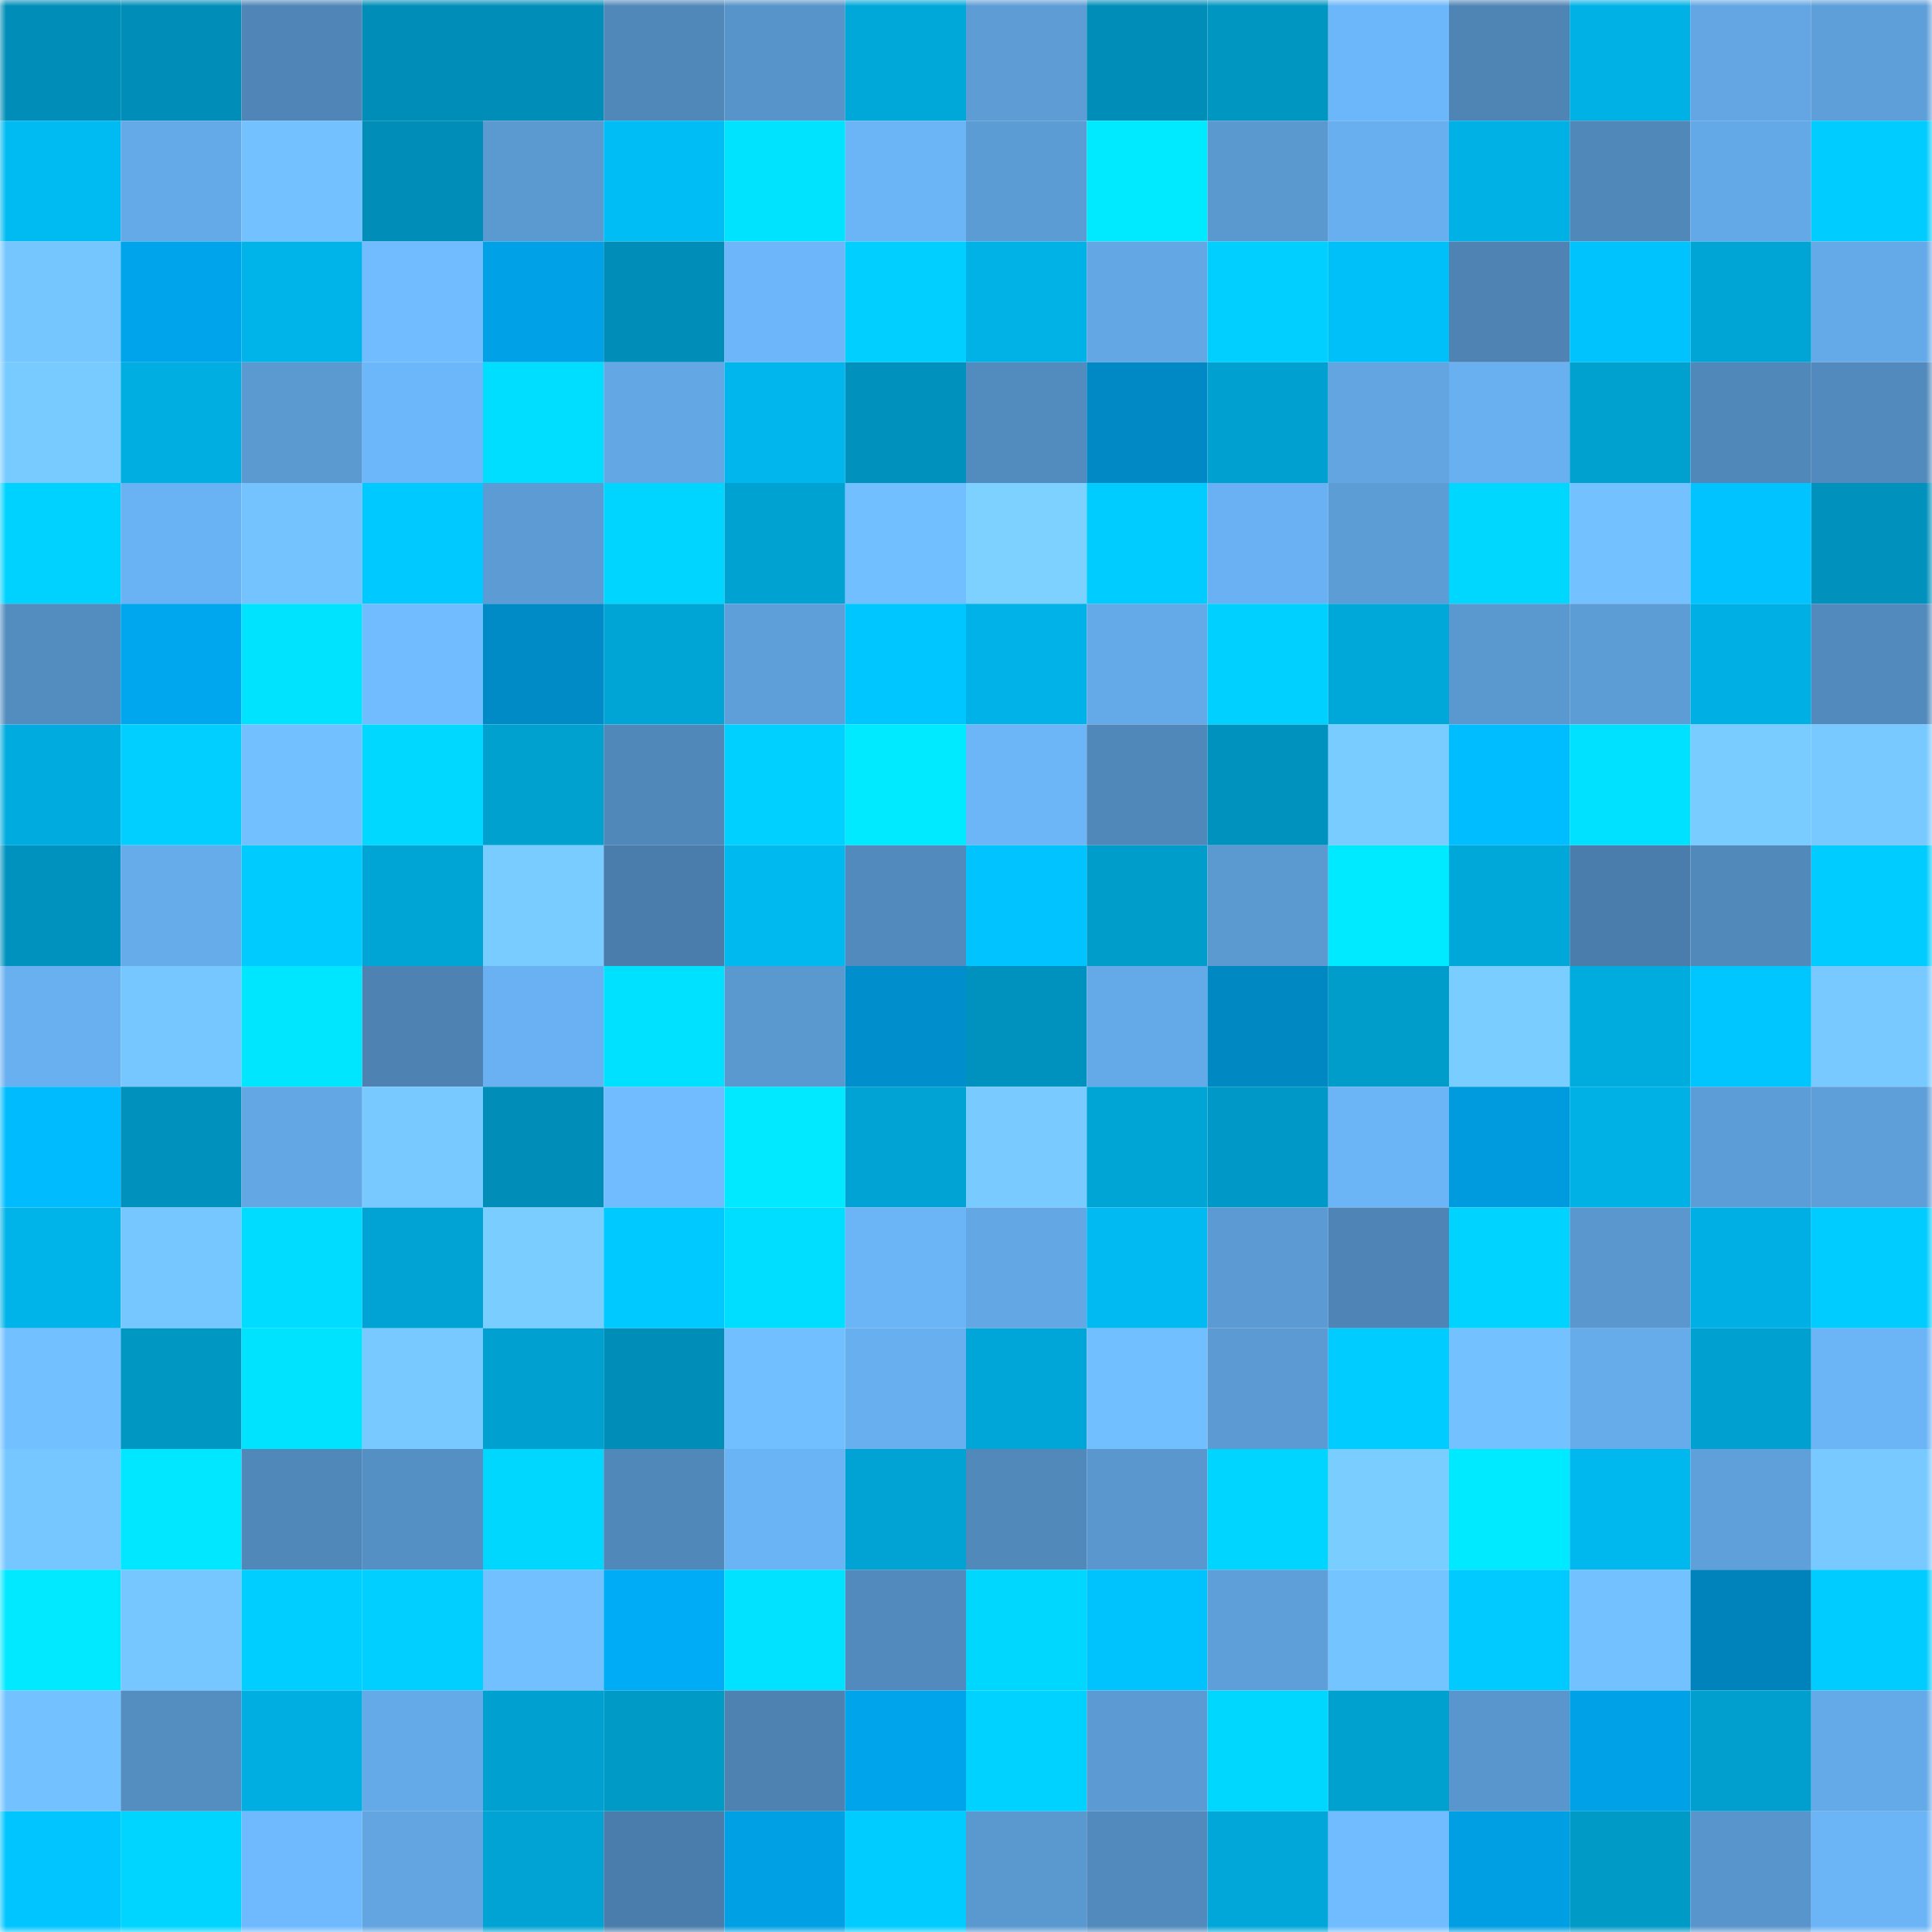 <svg viewBox="0 0 160 160" fill="none" role="img" xmlns="http://www.w3.org/2000/svg" width="240" height="240" name="ens%2Cpied-piper.eth"><mask id="1701816260" mask-type="alpha" maskUnits="userSpaceOnUse" x="0" y="0" width="160" height="160"><rect width="160" height="160" fill="#FFFFFF"></rect></mask><g mask="url(#1701816260)"><rect x="0" y="0" width="10" height="10" fill="#008eb8"></rect><rect x="10" y="0" width="10" height="10" fill="#008eb8"></rect><rect x="20" y="0" width="10" height="10" fill="#4f86b7"></rect><rect x="30" y="0" width="10" height="10" fill="#008eb8"></rect><rect x="40" y="0" width="10" height="10" fill="#008eb8"></rect><rect x="50" y="0" width="10" height="10" fill="#5088b9"></rect><rect x="60" y="0" width="10" height="10" fill="#5794c9"></rect><rect x="70" y="0" width="10" height="10" fill="#00a8da"></rect><rect x="80" y="0" width="10" height="10" fill="#5d9cd5"></rect><rect x="90" y="0" width="10" height="10" fill="#008eb8"></rect><rect x="100" y="0" width="10" height="10" fill="#0096c2"></rect><rect x="110" y="0" width="10" height="10" fill="#6cb7fa"></rect><rect x="120" y="0" width="10" height="10" fill="#4f85b5"></rect><rect x="130" y="0" width="10" height="10" fill="#00b1e6"></rect><rect x="140" y="0" width="10" height="10" fill="#63a6e3"></rect><rect x="150" y="0" width="10" height="10" fill="#5e9fd9"></rect><rect x="0" y="10" width="10" height="10" fill="#00bbf2"></rect><rect x="10" y="10" width="10" height="10" fill="#65aae8"></rect><rect x="20" y="10" width="10" height="10" fill="#73c1ff"></rect><rect x="30" y="10" width="10" height="10" fill="#008eb8"></rect><rect x="40" y="10" width="10" height="10" fill="#5b99d1"></rect><rect x="50" y="10" width="10" height="10" fill="#00bdf5"></rect><rect x="60" y="10" width="10" height="10" fill="#00e3ff"></rect><rect x="70" y="10" width="10" height="10" fill="#6bb4f6"></rect><rect x="80" y="10" width="10" height="10" fill="#5c9cd5"></rect><rect x="90" y="10" width="10" height="10" fill="#00eaff"></rect><rect x="100" y="10" width="10" height="10" fill="#5a98d0"></rect><rect x="110" y="10" width="10" height="10" fill="#68afef"></rect><rect x="120" y="10" width="10" height="10" fill="#00b1e5"></rect><rect x="130" y="10" width="10" height="10" fill="#5088b9"></rect><rect x="140" y="10" width="10" height="10" fill="#64a9e7"></rect><rect x="150" y="10" width="10" height="10" fill="#00ccff"></rect><rect x="0" y="20" width="10" height="10" fill="#75c6ff"></rect><rect x="10" y="20" width="10" height="10" fill="#00a4eb"></rect><rect x="20" y="20" width="10" height="10" fill="#00b3e8"></rect><rect x="30" y="20" width="10" height="10" fill="#70bcff"></rect><rect x="40" y="20" width="10" height="10" fill="#00a1e6"></rect><rect x="50" y="20" width="10" height="10" fill="#008eb8"></rect><rect x="60" y="20" width="10" height="10" fill="#6cb6f9"></rect><rect x="70" y="20" width="10" height="10" fill="#00cfff"></rect><rect x="80" y="20" width="10" height="10" fill="#00b2e6"></rect><rect x="90" y="20" width="10" height="10" fill="#63a7e4"></rect><rect x="100" y="20" width="10" height="10" fill="#00cfff"></rect><rect x="110" y="20" width="10" height="10" fill="#00c0f9"></rect><rect x="120" y="20" width="10" height="10" fill="#4e83b3"></rect><rect x="130" y="20" width="10" height="10" fill="#00c3fd"></rect><rect x="140" y="20" width="10" height="10" fill="#00a4d5"></rect><rect x="150" y="20" width="10" height="10" fill="#65aae8"></rect><rect x="0" y="30" width="10" height="10" fill="#78cbff"></rect><rect x="10" y="30" width="10" height="10" fill="#00aee2"></rect><rect x="20" y="30" width="10" height="10" fill="#5b99d1"></rect><rect x="30" y="30" width="10" height="10" fill="#6cb7fa"></rect><rect x="40" y="30" width="10" height="10" fill="#00deff"></rect><rect x="50" y="30" width="10" height="10" fill="#63a7e4"></rect><rect x="60" y="30" width="10" height="10" fill="#00b6ec"></rect><rect x="70" y="30" width="10" height="10" fill="#0091bc"></rect><rect x="80" y="30" width="10" height="10" fill="#528bbd"></rect><rect x="90" y="30" width="10" height="10" fill="#0089c4"></rect><rect x="100" y="30" width="10" height="10" fill="#00a1d0"></rect><rect x="110" y="30" width="10" height="10" fill="#62a5e1"></rect><rect x="120" y="30" width="10" height="10" fill="#68b0f0"></rect><rect x="130" y="30" width="10" height="10" fill="#00a0cf"></rect><rect x="140" y="30" width="10" height="10" fill="#5088b9"></rect><rect x="150" y="30" width="10" height="10" fill="#528abd"></rect><rect x="0" y="40" width="10" height="10" fill="#00d2ff"></rect><rect x="10" y="40" width="10" height="10" fill="#69b2f3"></rect><rect x="20" y="40" width="10" height="10" fill="#74c3ff"></rect><rect x="30" y="40" width="10" height="10" fill="#00c9ff"></rect><rect x="40" y="40" width="10" height="10" fill="#5c9bd4"></rect><rect x="50" y="40" width="10" height="10" fill="#00d5ff"></rect><rect x="60" y="40" width="10" height="10" fill="#00a2d2"></rect><rect x="70" y="40" width="10" height="10" fill="#71bfff"></rect><rect x="80" y="40" width="10" height="10" fill="#7cd1ff"></rect><rect x="90" y="40" width="10" height="10" fill="#00ccff"></rect><rect x="100" y="40" width="10" height="10" fill="#69b1f2"></rect><rect x="110" y="40" width="10" height="10" fill="#5d9dd6"></rect><rect x="120" y="40" width="10" height="10" fill="#00d7ff"></rect><rect x="130" y="40" width="10" height="10" fill="#73c1ff"></rect><rect x="140" y="40" width="10" height="10" fill="#00c3ff"></rect><rect x="150" y="40" width="10" height="10" fill="#0091bc"></rect><rect x="0" y="50" width="10" height="10" fill="#538cbf"></rect><rect x="10" y="50" width="10" height="10" fill="#00a7ef"></rect><rect x="20" y="50" width="10" height="10" fill="#00e3ff"></rect><rect x="30" y="50" width="10" height="10" fill="#70bcff"></rect><rect x="40" y="50" width="10" height="10" fill="#008bc7"></rect><rect x="50" y="50" width="10" height="10" fill="#00a5d6"></rect><rect x="60" y="50" width="10" height="10" fill="#5e9fd9"></rect><rect x="70" y="50" width="10" height="10" fill="#00c6ff"></rect><rect x="80" y="50" width="10" height="10" fill="#00b2e7"></rect><rect x="90" y="50" width="10" height="10" fill="#65aae8"></rect><rect x="100" y="50" width="10" height="10" fill="#00d0ff"></rect><rect x="110" y="50" width="10" height="10" fill="#00a8da"></rect><rect x="120" y="50" width="10" height="10" fill="#5a98d0"></rect><rect x="130" y="50" width="10" height="10" fill="#5d9dd6"></rect><rect x="140" y="50" width="10" height="10" fill="#00afe3"></rect><rect x="150" y="50" width="10" height="10" fill="#528abd"></rect><rect x="0" y="60" width="10" height="10" fill="#00acdf"></rect><rect x="10" y="60" width="10" height="10" fill="#00cfff"></rect><rect x="20" y="60" width="10" height="10" fill="#72c0ff"></rect><rect x="30" y="60" width="10" height="10" fill="#00d8ff"></rect><rect x="40" y="60" width="10" height="10" fill="#00a0cf"></rect><rect x="50" y="60" width="10" height="10" fill="#5088b9"></rect><rect x="60" y="60" width="10" height="10" fill="#00d0ff"></rect><rect x="70" y="60" width="10" height="10" fill="#00eaff"></rect><rect x="80" y="60" width="10" height="10" fill="#6cb6f8"></rect><rect x="90" y="60" width="10" height="10" fill="#5088b9"></rect><rect x="100" y="60" width="10" height="10" fill="#0092be"></rect><rect x="110" y="60" width="10" height="10" fill="#79ccff"></rect><rect x="120" y="60" width="10" height="10" fill="#00bdff"></rect><rect x="130" y="60" width="10" height="10" fill="#00e1ff"></rect><rect x="140" y="60" width="10" height="10" fill="#79ccff"></rect><rect x="150" y="60" width="10" height="10" fill="#77c9ff"></rect><rect x="0" y="70" width="10" height="10" fill="#0092be"></rect><rect x="10" y="70" width="10" height="10" fill="#66aceb"></rect><rect x="20" y="70" width="10" height="10" fill="#00cbff"></rect><rect x="30" y="70" width="10" height="10" fill="#00a5d6"></rect><rect x="40" y="70" width="10" height="10" fill="#79ccff"></rect><rect x="50" y="70" width="10" height="10" fill="#4a7dab"></rect><rect x="60" y="70" width="10" height="10" fill="#00b9ef"></rect><rect x="70" y="70" width="10" height="10" fill="#528abd"></rect><rect x="80" y="70" width="10" height="10" fill="#00c3ff"></rect><rect x="90" y="70" width="10" height="10" fill="#009dcb"></rect><rect x="100" y="70" width="10" height="10" fill="#5b99d1"></rect><rect x="110" y="70" width="10" height="10" fill="#00eaff"></rect><rect x="120" y="70" width="10" height="10" fill="#00a8d9"></rect><rect x="130" y="70" width="10" height="10" fill="#4a7dab"></rect><rect x="140" y="70" width="10" height="10" fill="#5189bb"></rect><rect x="150" y="70" width="10" height="10" fill="#00ccff"></rect><rect x="0" y="80" width="10" height="10" fill="#68b0f0"></rect><rect x="10" y="80" width="10" height="10" fill="#76c7ff"></rect><rect x="20" y="80" width="10" height="10" fill="#00e6ff"></rect><rect x="30" y="80" width="10" height="10" fill="#4d82b2"></rect><rect x="40" y="80" width="10" height="10" fill="#69b1f2"></rect><rect x="50" y="80" width="10" height="10" fill="#00e1ff"></rect><rect x="60" y="80" width="10" height="10" fill="#5a98d0"></rect><rect x="70" y="80" width="10" height="10" fill="#008ecc"></rect><rect x="80" y="80" width="10" height="10" fill="#0092be"></rect><rect x="90" y="80" width="10" height="10" fill="#65aae8"></rect><rect x="100" y="80" width="10" height="10" fill="#0088c3"></rect><rect x="110" y="80" width="10" height="10" fill="#009dcb"></rect><rect x="120" y="80" width="10" height="10" fill="#7aceff"></rect><rect x="130" y="80" width="10" height="10" fill="#00abde"></rect><rect x="140" y="80" width="10" height="10" fill="#00c6ff"></rect><rect x="150" y="80" width="10" height="10" fill="#77c9ff"></rect><rect x="0" y="90" width="10" height="10" fill="#00bcff"></rect><rect x="10" y="90" width="10" height="10" fill="#0091bc"></rect><rect x="20" y="90" width="10" height="10" fill="#63a7e5"></rect><rect x="30" y="90" width="10" height="10" fill="#77c9ff"></rect><rect x="40" y="90" width="10" height="10" fill="#008eb8"></rect><rect x="50" y="90" width="10" height="10" fill="#70bcff"></rect><rect x="60" y="90" width="10" height="10" fill="#00e9ff"></rect><rect x="70" y="90" width="10" height="10" fill="#00a3d3"></rect><rect x="80" y="90" width="10" height="10" fill="#78caff"></rect><rect x="90" y="90" width="10" height="10" fill="#00a5d6"></rect><rect x="100" y="90" width="10" height="10" fill="#0099c7"></rect><rect x="110" y="90" width="10" height="10" fill="#6bb4f6"></rect><rect x="120" y="90" width="10" height="10" fill="#009bde"></rect><rect x="130" y="90" width="10" height="10" fill="#00b1e6"></rect><rect x="140" y="90" width="10" height="10" fill="#5d9dd7"></rect><rect x="150" y="90" width="10" height="10" fill="#5e9fd9"></rect><rect x="0" y="100" width="10" height="10" fill="#00b4e9"></rect><rect x="10" y="100" width="10" height="10" fill="#76c7ff"></rect><rect x="20" y="100" width="10" height="10" fill="#00dcff"></rect><rect x="30" y="100" width="10" height="10" fill="#00a3d3"></rect><rect x="40" y="100" width="10" height="10" fill="#7acdff"></rect><rect x="50" y="100" width="10" height="10" fill="#00c9ff"></rect><rect x="60" y="100" width="10" height="10" fill="#00deff"></rect><rect x="70" y="100" width="10" height="10" fill="#6bb4f6"></rect><rect x="80" y="100" width="10" height="10" fill="#63a8e5"></rect><rect x="90" y="100" width="10" height="10" fill="#00baf1"></rect><rect x="100" y="100" width="10" height="10" fill="#5c9ad3"></rect><rect x="110" y="100" width="10" height="10" fill="#4f85b6"></rect><rect x="120" y="100" width="10" height="10" fill="#00d3ff"></rect><rect x="130" y="100" width="10" height="10" fill="#5a97cf"></rect><rect x="140" y="100" width="10" height="10" fill="#00b0e4"></rect><rect x="150" y="100" width="10" height="10" fill="#00ccff"></rect><rect x="0" y="110" width="10" height="10" fill="#72c0ff"></rect><rect x="10" y="110" width="10" height="10" fill="#0097c3"></rect><rect x="20" y="110" width="10" height="10" fill="#00e3ff"></rect><rect x="30" y="110" width="10" height="10" fill="#77c9ff"></rect><rect x="40" y="110" width="10" height="10" fill="#00a1d0"></rect><rect x="50" y="110" width="10" height="10" fill="#008eb8"></rect><rect x="60" y="110" width="10" height="10" fill="#71bfff"></rect><rect x="70" y="110" width="10" height="10" fill="#68afef"></rect><rect x="80" y="110" width="10" height="10" fill="#00a6d7"></rect><rect x="90" y="110" width="10" height="10" fill="#71bfff"></rect><rect x="100" y="110" width="10" height="10" fill="#5c9ad3"></rect><rect x="110" y="110" width="10" height="10" fill="#00ccff"></rect><rect x="120" y="110" width="10" height="10" fill="#73c2ff"></rect><rect x="130" y="110" width="10" height="10" fill="#66aceb"></rect><rect x="140" y="110" width="10" height="10" fill="#00a1d1"></rect><rect x="150" y="110" width="10" height="10" fill="#6bb4f6"></rect><rect x="0" y="120" width="10" height="10" fill="#76c7ff"></rect><rect x="10" y="120" width="10" height="10" fill="#00e7ff"></rect><rect x="20" y="120" width="10" height="10" fill="#5188ba"></rect><rect x="30" y="120" width="10" height="10" fill="#5590c4"></rect><rect x="40" y="120" width="10" height="10" fill="#00d7ff"></rect><rect x="50" y="120" width="10" height="10" fill="#5088b9"></rect><rect x="60" y="120" width="10" height="10" fill="#6ab3f4"></rect><rect x="70" y="120" width="10" height="10" fill="#00a3d3"></rect><rect x="80" y="120" width="10" height="10" fill="#5189bb"></rect><rect x="90" y="120" width="10" height="10" fill="#5a97cf"></rect><rect x="100" y="120" width="10" height="10" fill="#00d5ff"></rect><rect x="110" y="120" width="10" height="10" fill="#7aceff"></rect><rect x="120" y="120" width="10" height="10" fill="#00eaff"></rect><rect x="130" y="120" width="10" height="10" fill="#00b7ee"></rect><rect x="140" y="120" width="10" height="10" fill="#5fa0da"></rect><rect x="150" y="120" width="10" height="10" fill="#77c9ff"></rect><rect x="0" y="130" width="10" height="10" fill="#00e9ff"></rect><rect x="10" y="130" width="10" height="10" fill="#76c7ff"></rect><rect x="20" y="130" width="10" height="10" fill="#00ceff"></rect><rect x="30" y="130" width="10" height="10" fill="#00cfff"></rect><rect x="40" y="130" width="10" height="10" fill="#72c0ff"></rect><rect x="50" y="130" width="10" height="10" fill="#00acf6"></rect><rect x="60" y="130" width="10" height="10" fill="#00e2ff"></rect><rect x="70" y="130" width="10" height="10" fill="#528abd"></rect><rect x="80" y="130" width="10" height="10" fill="#00d7ff"></rect><rect x="90" y="130" width="10" height="10" fill="#00c3fd"></rect><rect x="100" y="130" width="10" height="10" fill="#5e9fd9"></rect><rect x="110" y="130" width="10" height="10" fill="#74c4ff"></rect><rect x="120" y="130" width="10" height="10" fill="#00caff"></rect><rect x="130" y="130" width="10" height="10" fill="#73c1ff"></rect><rect x="140" y="130" width="10" height="10" fill="#0082ba"></rect><rect x="150" y="130" width="10" height="10" fill="#00ccff"></rect><rect x="0" y="140" width="10" height="10" fill="#73c2ff"></rect><rect x="10" y="140" width="10" height="10" fill="#548dc0"></rect><rect x="20" y="140" width="10" height="10" fill="#00aee2"></rect><rect x="30" y="140" width="10" height="10" fill="#65aae8"></rect><rect x="40" y="140" width="10" height="10" fill="#00a1d1"></rect><rect x="50" y="140" width="10" height="10" fill="#009ac7"></rect><rect x="60" y="140" width="10" height="10" fill="#4d82b1"></rect><rect x="70" y="140" width="10" height="10" fill="#00a4eb"></rect><rect x="80" y="140" width="10" height="10" fill="#00d2ff"></rect><rect x="90" y="140" width="10" height="10" fill="#5b9ad2"></rect><rect x="100" y="140" width="10" height="10" fill="#00d7ff"></rect><rect x="110" y="140" width="10" height="10" fill="#00a0cf"></rect><rect x="120" y="140" width="10" height="10" fill="#5996cd"></rect><rect x="130" y="140" width="10" height="10" fill="#00a1e7"></rect><rect x="140" y="140" width="10" height="10" fill="#009fce"></rect><rect x="150" y="140" width="10" height="10" fill="#65aae8"></rect><rect x="0" y="150" width="10" height="10" fill="#00c5ff"></rect><rect x="10" y="150" width="10" height="10" fill="#00d5ff"></rect><rect x="20" y="150" width="10" height="10" fill="#6fbaff"></rect><rect x="30" y="150" width="10" height="10" fill="#62a5e1"></rect><rect x="40" y="150" width="10" height="10" fill="#00a3d3"></rect><rect x="50" y="150" width="10" height="10" fill="#4a7dab"></rect><rect x="60" y="150" width="10" height="10" fill="#00a0e5"></rect><rect x="70" y="150" width="10" height="10" fill="#00ccff"></rect><rect x="80" y="150" width="10" height="10" fill="#5a98d0"></rect><rect x="90" y="150" width="10" height="10" fill="#528abd"></rect><rect x="100" y="150" width="10" height="10" fill="#00a7d8"></rect><rect x="110" y="150" width="10" height="10" fill="#70bcff"></rect><rect x="120" y="150" width="10" height="10" fill="#009ee2"></rect><rect x="130" y="150" width="10" height="10" fill="#009ac7"></rect><rect x="140" y="150" width="10" height="10" fill="#5895cc"></rect><rect x="150" y="150" width="10" height="10" fill="#6bb4f6"></rect></g></svg>